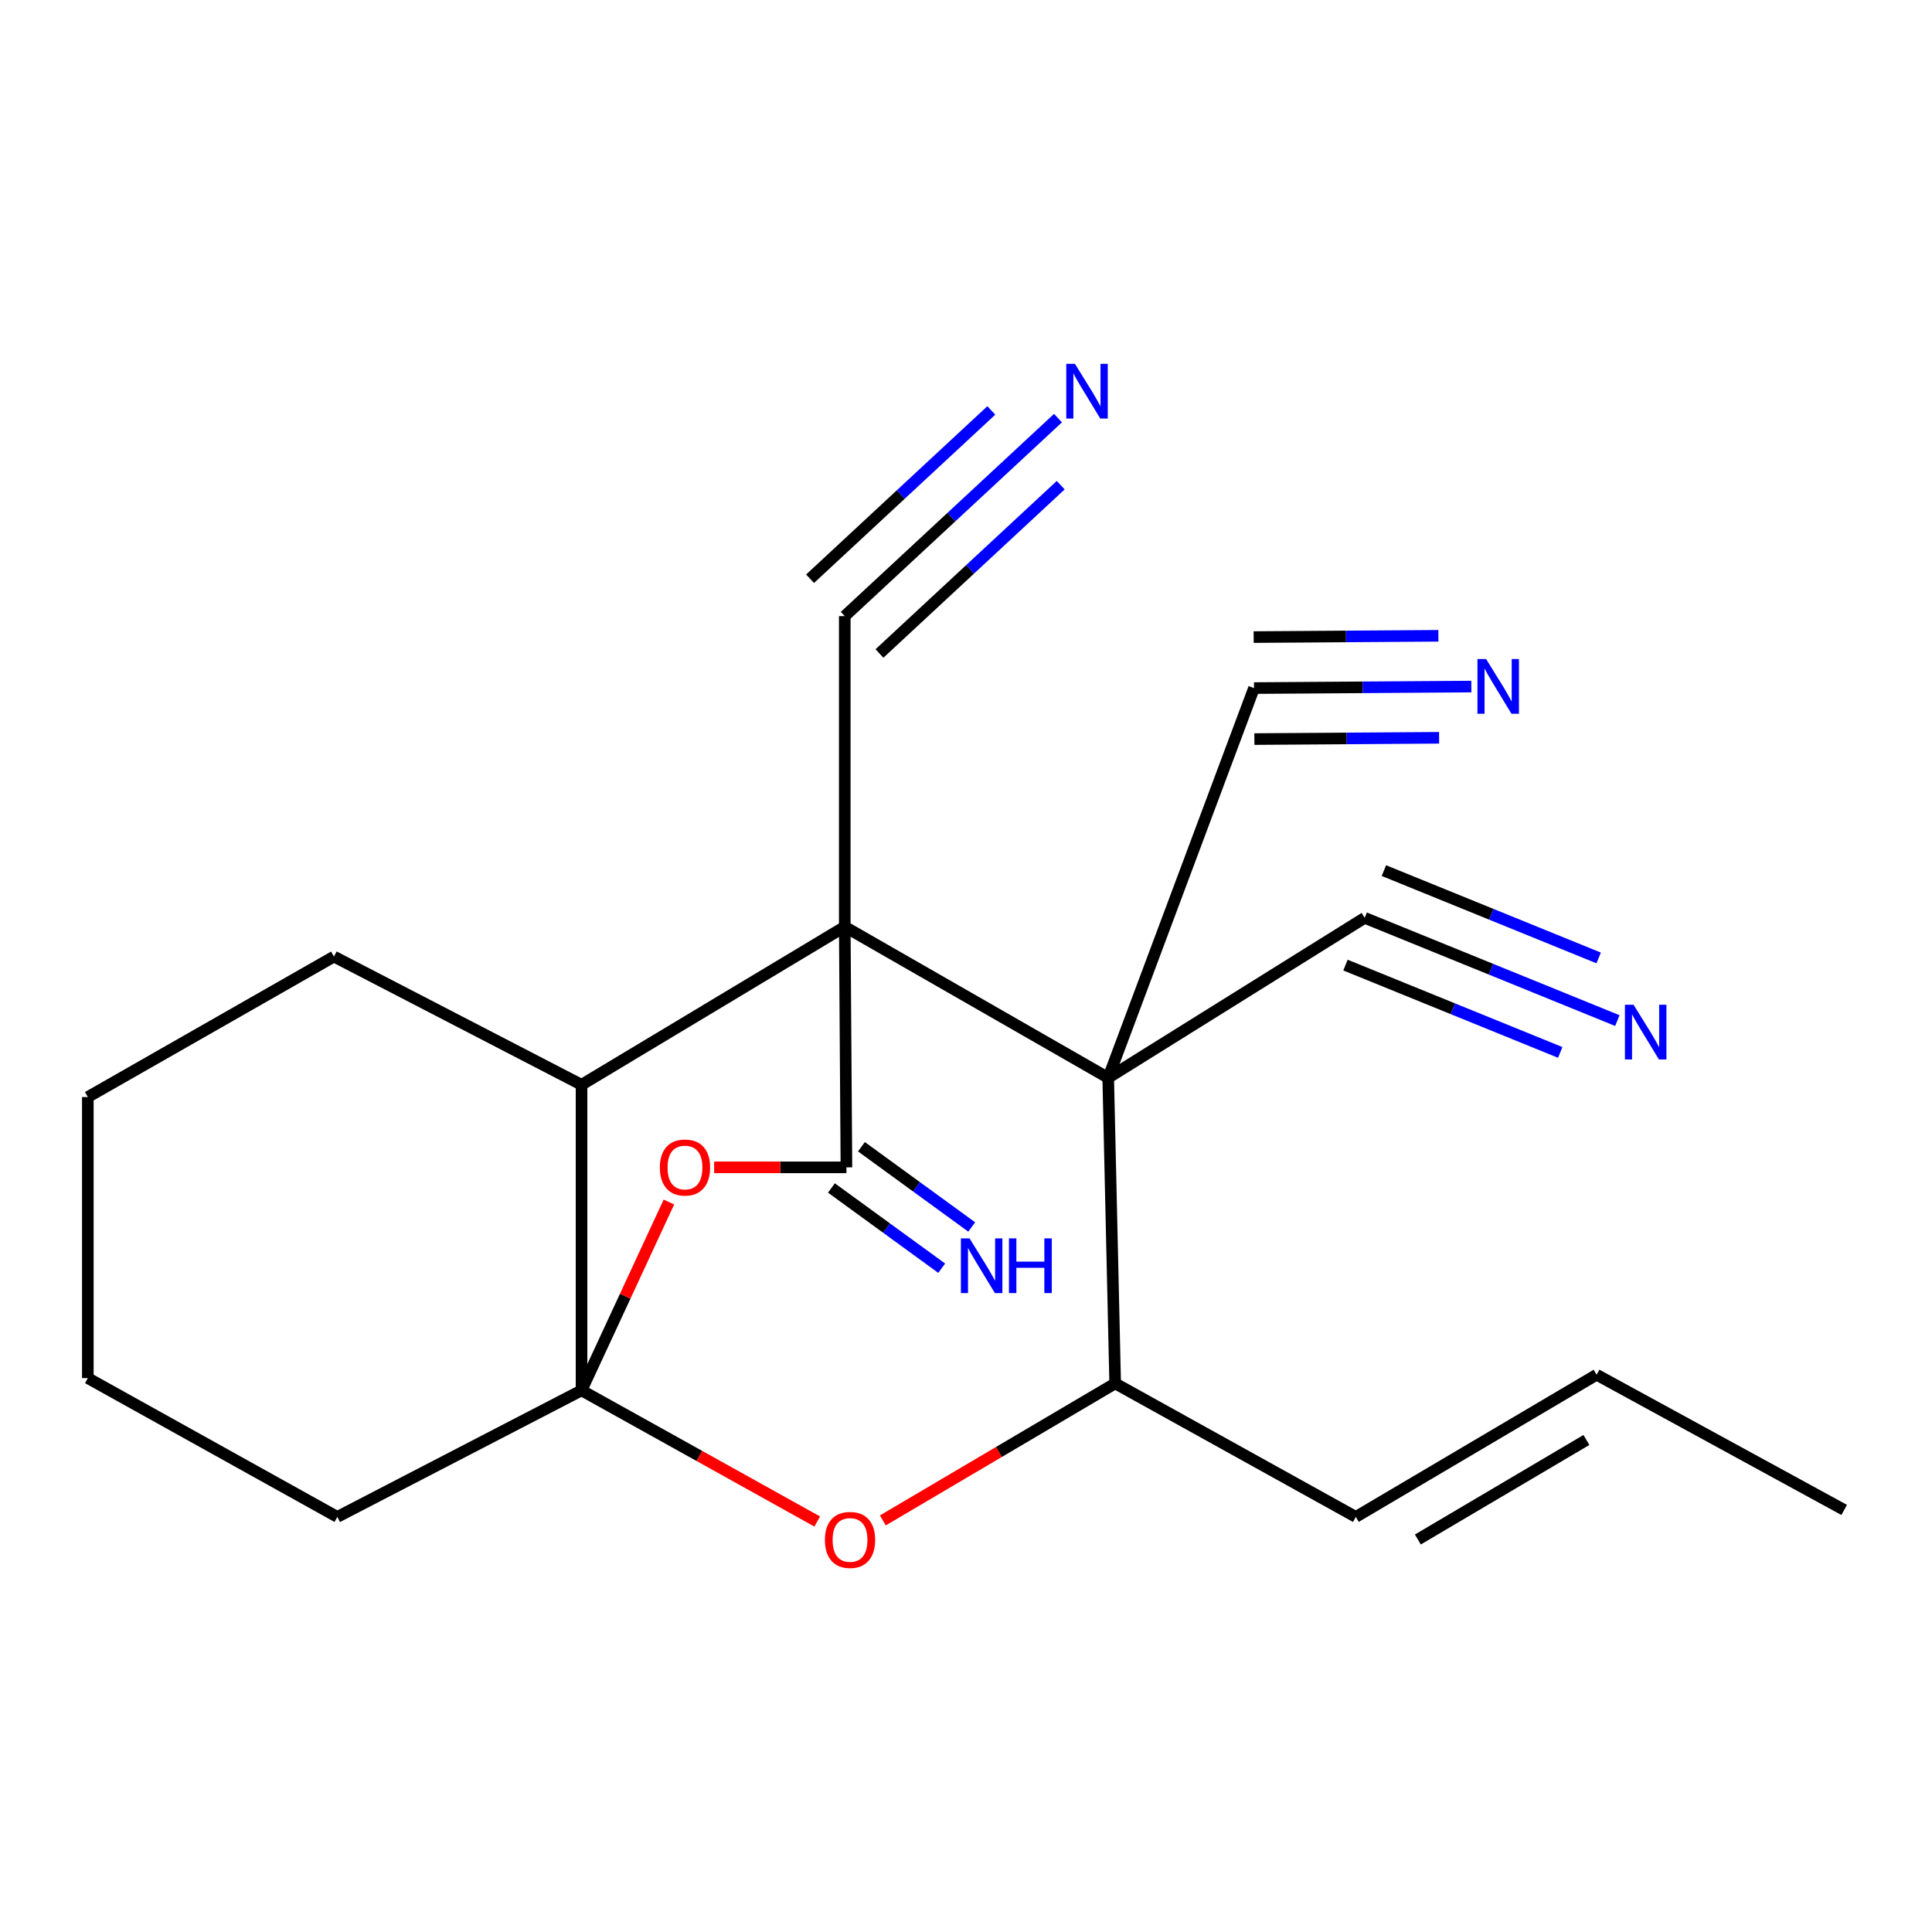<?xml version='1.0' encoding='iso-8859-1'?>
<svg version='1.1' baseProfile='full'
              xmlns='http://www.w3.org/2000/svg'
                      xmlns:rdkit='http://www.rdkit.org/xml'
                      xmlns:xlink='http://www.w3.org/1999/xlink'
                  xml:space='preserve'
width='1000px' height='1000px' viewBox='0 0 1000 1000'>
<!-- END OF HEADER -->
<rect style='opacity:1.0;fill:#FFFFFF;stroke:none' width='1000' height='1000' x='0' y='0'> </rect>
<path class='bond-0' d='M 437.246,479.679 L 573.607,557.891' style='fill:none;fill-rule:evenodd;stroke:#000000;stroke-width:6px;stroke-linecap:butt;stroke-linejoin:miter;stroke-opacity:1' />
<path class='bond-2' d='M 437.246,479.679 L 438.111,604.22' style='fill:none;fill-rule:evenodd;stroke:#000000;stroke-width:6px;stroke-linecap:butt;stroke-linejoin:miter;stroke-opacity:1' />
<path class='bond-5' d='M 437.246,479.679 L 301.003,561.484' style='fill:none;fill-rule:evenodd;stroke:#000000;stroke-width:6px;stroke-linecap:butt;stroke-linejoin:miter;stroke-opacity:1' />
<path class='bond-7' d='M 437.246,479.679 L 437.246,318.9' style='fill:none;fill-rule:evenodd;stroke:#000000;stroke-width:6px;stroke-linecap:butt;stroke-linejoin:miter;stroke-opacity:1' />
<path class='bond-6' d='M 573.607,557.891 L 577.214,716.045' style='fill:none;fill-rule:evenodd;stroke:#000000;stroke-width:6px;stroke-linecap:butt;stroke-linejoin:miter;stroke-opacity:1' />
<path class='bond-8' d='M 573.607,557.891 L 706.36,475.074' style='fill:none;fill-rule:evenodd;stroke:#000000;stroke-width:6px;stroke-linecap:butt;stroke-linejoin:miter;stroke-opacity:1' />
<path class='bond-9' d='M 573.607,557.891 L 649.076,356.151' style='fill:none;fill-rule:evenodd;stroke:#000000;stroke-width:6px;stroke-linecap:butt;stroke-linejoin:miter;stroke-opacity:1' />
<path class='bond-1' d='M 301.003,719.653 L 301.003,561.484' style='fill:none;fill-rule:evenodd;stroke:#000000;stroke-width:6px;stroke-linecap:butt;stroke-linejoin:miter;stroke-opacity:1' />
<path class='bond-4' d='M 301.003,719.653 L 362,753.595' style='fill:none;fill-rule:evenodd;stroke:#000000;stroke-width:6px;stroke-linecap:butt;stroke-linejoin:miter;stroke-opacity:1' />
<path class='bond-4' d='M 362,753.595 L 422.998,787.538' style='fill:none;fill-rule:evenodd;stroke:#FF0000;stroke-width:6px;stroke-linecap:butt;stroke-linejoin:miter;stroke-opacity:1' />
<path class='bond-16' d='M 301.003,719.653 L 174.6,785.149' style='fill:none;fill-rule:evenodd;stroke:#000000;stroke-width:6px;stroke-linecap:butt;stroke-linejoin:miter;stroke-opacity:1' />
<path class='bond-21' d='M 301.003,719.653 L 323.614,670.907' style='fill:none;fill-rule:evenodd;stroke:#000000;stroke-width:6px;stroke-linecap:butt;stroke-linejoin:miter;stroke-opacity:1' />
<path class='bond-21' d='M 323.614,670.907 L 346.225,622.161' style='fill:none;fill-rule:evenodd;stroke:#FF0000;stroke-width:6px;stroke-linecap:butt;stroke-linejoin:miter;stroke-opacity:1' />
<path class='bond-3' d='M 438.111,604.22 L 403.873,604.22' style='fill:none;fill-rule:evenodd;stroke:#000000;stroke-width:6px;stroke-linecap:butt;stroke-linejoin:miter;stroke-opacity:1' />
<path class='bond-3' d='M 403.873,604.22 L 369.636,604.22' style='fill:none;fill-rule:evenodd;stroke:#FF0000;stroke-width:6px;stroke-linecap:butt;stroke-linejoin:miter;stroke-opacity:1' />
<path class='bond-13' d='M 430.346,614.893 L 458.886,635.658' style='fill:none;fill-rule:evenodd;stroke:#000000;stroke-width:6px;stroke-linecap:butt;stroke-linejoin:miter;stroke-opacity:1' />
<path class='bond-13' d='M 458.886,635.658 L 487.426,656.423' style='fill:none;fill-rule:evenodd;stroke:#0000FF;stroke-width:6px;stroke-linecap:butt;stroke-linejoin:miter;stroke-opacity:1' />
<path class='bond-13' d='M 445.877,593.547 L 474.417,614.312' style='fill:none;fill-rule:evenodd;stroke:#000000;stroke-width:6px;stroke-linecap:butt;stroke-linejoin:miter;stroke-opacity:1' />
<path class='bond-13' d='M 474.417,614.312 L 502.957,635.077' style='fill:none;fill-rule:evenodd;stroke:#0000FF;stroke-width:6px;stroke-linecap:butt;stroke-linejoin:miter;stroke-opacity:1' />
<path class='bond-22' d='M 456.957,786.968 L 517.086,751.506' style='fill:none;fill-rule:evenodd;stroke:#FF0000;stroke-width:6px;stroke-linecap:butt;stroke-linejoin:miter;stroke-opacity:1' />
<path class='bond-22' d='M 517.086,751.506 L 577.214,716.045' style='fill:none;fill-rule:evenodd;stroke:#000000;stroke-width:6px;stroke-linecap:butt;stroke-linejoin:miter;stroke-opacity:1' />
<path class='bond-17' d='M 301.003,561.484 L 172.855,495.122' style='fill:none;fill-rule:evenodd;stroke:#000000;stroke-width:6px;stroke-linecap:butt;stroke-linejoin:miter;stroke-opacity:1' />
<path class='bond-14' d='M 577.214,716.045 L 701.769,785.149' style='fill:none;fill-rule:evenodd;stroke:#000000;stroke-width:6px;stroke-linecap:butt;stroke-linejoin:miter;stroke-opacity:1' />
<path class='bond-10' d='M 437.246,318.9 L 492.432,267.658' style='fill:none;fill-rule:evenodd;stroke:#000000;stroke-width:6px;stroke-linecap:butt;stroke-linejoin:miter;stroke-opacity:1' />
<path class='bond-10' d='M 492.432,267.658 L 547.619,216.415' style='fill:none;fill-rule:evenodd;stroke:#0000FF;stroke-width:6px;stroke-linecap:butt;stroke-linejoin:miter;stroke-opacity:1' />
<path class='bond-10' d='M 455.208,338.245 L 502.117,294.689' style='fill:none;fill-rule:evenodd;stroke:#000000;stroke-width:6px;stroke-linecap:butt;stroke-linejoin:miter;stroke-opacity:1' />
<path class='bond-10' d='M 502.117,294.689 L 549.025,251.132' style='fill:none;fill-rule:evenodd;stroke:#0000FF;stroke-width:6px;stroke-linecap:butt;stroke-linejoin:miter;stroke-opacity:1' />
<path class='bond-10' d='M 419.284,299.556 L 466.192,255.999' style='fill:none;fill-rule:evenodd;stroke:#000000;stroke-width:6px;stroke-linecap:butt;stroke-linejoin:miter;stroke-opacity:1' />
<path class='bond-10' d='M 466.192,255.999 L 513.101,212.443' style='fill:none;fill-rule:evenodd;stroke:#0000FF;stroke-width:6px;stroke-linecap:butt;stroke-linejoin:miter;stroke-opacity:1' />
<path class='bond-11' d='M 706.36,475.074 L 771.746,501.666' style='fill:none;fill-rule:evenodd;stroke:#000000;stroke-width:6px;stroke-linecap:butt;stroke-linejoin:miter;stroke-opacity:1' />
<path class='bond-11' d='M 771.746,501.666 L 837.133,528.257' style='fill:none;fill-rule:evenodd;stroke:#0000FF;stroke-width:6px;stroke-linecap:butt;stroke-linejoin:miter;stroke-opacity:1' />
<path class='bond-11' d='M 696.415,499.528 L 751.994,522.13' style='fill:none;fill-rule:evenodd;stroke:#000000;stroke-width:6px;stroke-linecap:butt;stroke-linejoin:miter;stroke-opacity:1' />
<path class='bond-11' d='M 751.994,522.13 L 807.573,544.733' style='fill:none;fill-rule:evenodd;stroke:#0000FF;stroke-width:6px;stroke-linecap:butt;stroke-linejoin:miter;stroke-opacity:1' />
<path class='bond-11' d='M 716.304,450.621 L 771.883,473.224' style='fill:none;fill-rule:evenodd;stroke:#000000;stroke-width:6px;stroke-linecap:butt;stroke-linejoin:miter;stroke-opacity:1' />
<path class='bond-11' d='M 771.883,473.224 L 827.462,495.826' style='fill:none;fill-rule:evenodd;stroke:#0000FF;stroke-width:6px;stroke-linecap:butt;stroke-linejoin:miter;stroke-opacity:1' />
<path class='bond-12' d='M 649.076,356.151 L 705.32,355.76' style='fill:none;fill-rule:evenodd;stroke:#000000;stroke-width:6px;stroke-linecap:butt;stroke-linejoin:miter;stroke-opacity:1' />
<path class='bond-12' d='M 705.32,355.76 L 761.564,355.368' style='fill:none;fill-rule:evenodd;stroke:#0000FF;stroke-width:6px;stroke-linecap:butt;stroke-linejoin:miter;stroke-opacity:1' />
<path class='bond-12' d='M 649.26,382.549 L 697.067,382.216' style='fill:none;fill-rule:evenodd;stroke:#000000;stroke-width:6px;stroke-linecap:butt;stroke-linejoin:miter;stroke-opacity:1' />
<path class='bond-12' d='M 697.067,382.216 L 744.875,381.883' style='fill:none;fill-rule:evenodd;stroke:#0000FF;stroke-width:6px;stroke-linecap:butt;stroke-linejoin:miter;stroke-opacity:1' />
<path class='bond-12' d='M 648.892,329.754 L 696.7,329.421' style='fill:none;fill-rule:evenodd;stroke:#000000;stroke-width:6px;stroke-linecap:butt;stroke-linejoin:miter;stroke-opacity:1' />
<path class='bond-12' d='M 696.7,329.421 L 744.507,329.088' style='fill:none;fill-rule:evenodd;stroke:#0000FF;stroke-width:6px;stroke-linecap:butt;stroke-linejoin:miter;stroke-opacity:1' />
<path class='bond-15' d='M 701.769,785.149 L 826.397,711.557' style='fill:none;fill-rule:evenodd;stroke:#000000;stroke-width:6px;stroke-linecap:butt;stroke-linejoin:miter;stroke-opacity:1' />
<path class='bond-15' d='M 733.886,796.841 L 821.126,745.327' style='fill:none;fill-rule:evenodd;stroke:#000000;stroke-width:6px;stroke-linecap:butt;stroke-linejoin:miter;stroke-opacity:1' />
<path class='bond-18' d='M 826.397,711.557 L 954.545,781.541' style='fill:none;fill-rule:evenodd;stroke:#000000;stroke-width:6px;stroke-linecap:butt;stroke-linejoin:miter;stroke-opacity:1' />
<path class='bond-23' d='M 174.6,785.149 L 45.455,713.302' style='fill:none;fill-rule:evenodd;stroke:#000000;stroke-width:6px;stroke-linecap:butt;stroke-linejoin:miter;stroke-opacity:1' />
<path class='bond-20' d='M 172.855,495.122 L 45.455,567.834' style='fill:none;fill-rule:evenodd;stroke:#000000;stroke-width:6px;stroke-linecap:butt;stroke-linejoin:miter;stroke-opacity:1' />
<path class='bond-19' d='M 45.455,713.302 L 45.455,567.834' style='fill:none;fill-rule:evenodd;stroke:#000000;stroke-width:6px;stroke-linecap:butt;stroke-linejoin:miter;stroke-opacity:1' />
<path  class='atom-4' d='M 341.547 604.3
Q 341.547 597.5, 344.907 593.7
Q 348.267 589.9, 354.547 589.9
Q 360.827 589.9, 364.187 593.7
Q 367.547 597.5, 367.547 604.3
Q 367.547 611.18, 364.147 615.1
Q 360.747 618.98, 354.547 618.98
Q 348.307 618.98, 344.907 615.1
Q 341.547 611.22, 341.547 604.3
M 354.547 615.78
Q 358.867 615.78, 361.187 612.9
Q 363.547 609.98, 363.547 604.3
Q 363.547 598.74, 361.187 595.94
Q 358.867 593.1, 354.547 593.1
Q 350.227 593.1, 347.867 595.9
Q 345.547 598.7, 345.547 604.3
Q 345.547 610.02, 347.867 612.9
Q 350.227 615.78, 354.547 615.78
' fill='#FF0000'/>
<path  class='atom-5' d='M 426.974 797.064
Q 426.974 790.264, 430.334 786.464
Q 433.694 782.664, 439.974 782.664
Q 446.254 782.664, 449.614 786.464
Q 452.974 790.264, 452.974 797.064
Q 452.974 803.944, 449.574 807.864
Q 446.174 811.744, 439.974 811.744
Q 433.734 811.744, 430.334 807.864
Q 426.974 803.984, 426.974 797.064
M 439.974 808.544
Q 444.294 808.544, 446.614 805.664
Q 448.974 802.744, 448.974 797.064
Q 448.974 791.504, 446.614 788.704
Q 444.294 785.864, 439.974 785.864
Q 435.654 785.864, 433.294 788.664
Q 430.974 791.464, 430.974 797.064
Q 430.974 802.784, 433.294 805.664
Q 435.654 808.544, 439.974 808.544
' fill='#FF0000'/>
<path  class='atom-11' d='M 556.377 188.31
L 565.657 203.31
Q 566.577 204.79, 568.057 207.47
Q 569.537 210.15, 569.617 210.31
L 569.617 188.31
L 573.377 188.31
L 573.377 216.63
L 569.497 216.63
L 559.537 200.23
Q 558.377 198.31, 557.137 196.11
Q 555.937 193.91, 555.577 193.23
L 555.577 216.63
L 551.897 216.63
L 551.897 188.31
L 556.377 188.31
' fill='#0000FF'/>
<path  class='atom-12' d='M 845.538 520.061
L 854.818 535.061
Q 855.738 536.541, 857.218 539.221
Q 858.698 541.901, 858.778 542.061
L 858.778 520.061
L 862.538 520.061
L 862.538 548.381
L 858.658 548.381
L 848.698 531.981
Q 847.538 530.061, 846.298 527.861
Q 845.098 525.661, 844.738 524.981
L 844.738 548.381
L 841.058 548.381
L 841.058 520.061
L 845.538 520.061
' fill='#0000FF'/>
<path  class='atom-13' d='M 769.204 341.111
L 778.484 356.111
Q 779.404 357.591, 780.884 360.271
Q 782.364 362.951, 782.444 363.111
L 782.444 341.111
L 786.204 341.111
L 786.204 369.431
L 782.324 369.431
L 772.364 353.031
Q 771.204 351.111, 769.964 348.911
Q 768.764 346.711, 768.404 346.031
L 768.404 369.431
L 764.724 369.431
L 764.724 341.111
L 769.204 341.111
' fill='#0000FF'/>
<path  class='atom-14' d='M 501.835 640.979
L 511.115 655.979
Q 512.035 657.459, 513.515 660.139
Q 514.995 662.819, 515.075 662.979
L 515.075 640.979
L 518.835 640.979
L 518.835 669.299
L 514.955 669.299
L 504.995 652.899
Q 503.835 650.979, 502.595 648.779
Q 501.395 646.579, 501.035 645.899
L 501.035 669.299
L 497.355 669.299
L 497.355 640.979
L 501.835 640.979
' fill='#0000FF'/>
<path  class='atom-14' d='M 522.235 640.979
L 526.075 640.979
L 526.075 653.019
L 540.555 653.019
L 540.555 640.979
L 544.395 640.979
L 544.395 669.299
L 540.555 669.299
L 540.555 656.219
L 526.075 656.219
L 526.075 669.299
L 522.235 669.299
L 522.235 640.979
' fill='#0000FF'/>
</svg>
